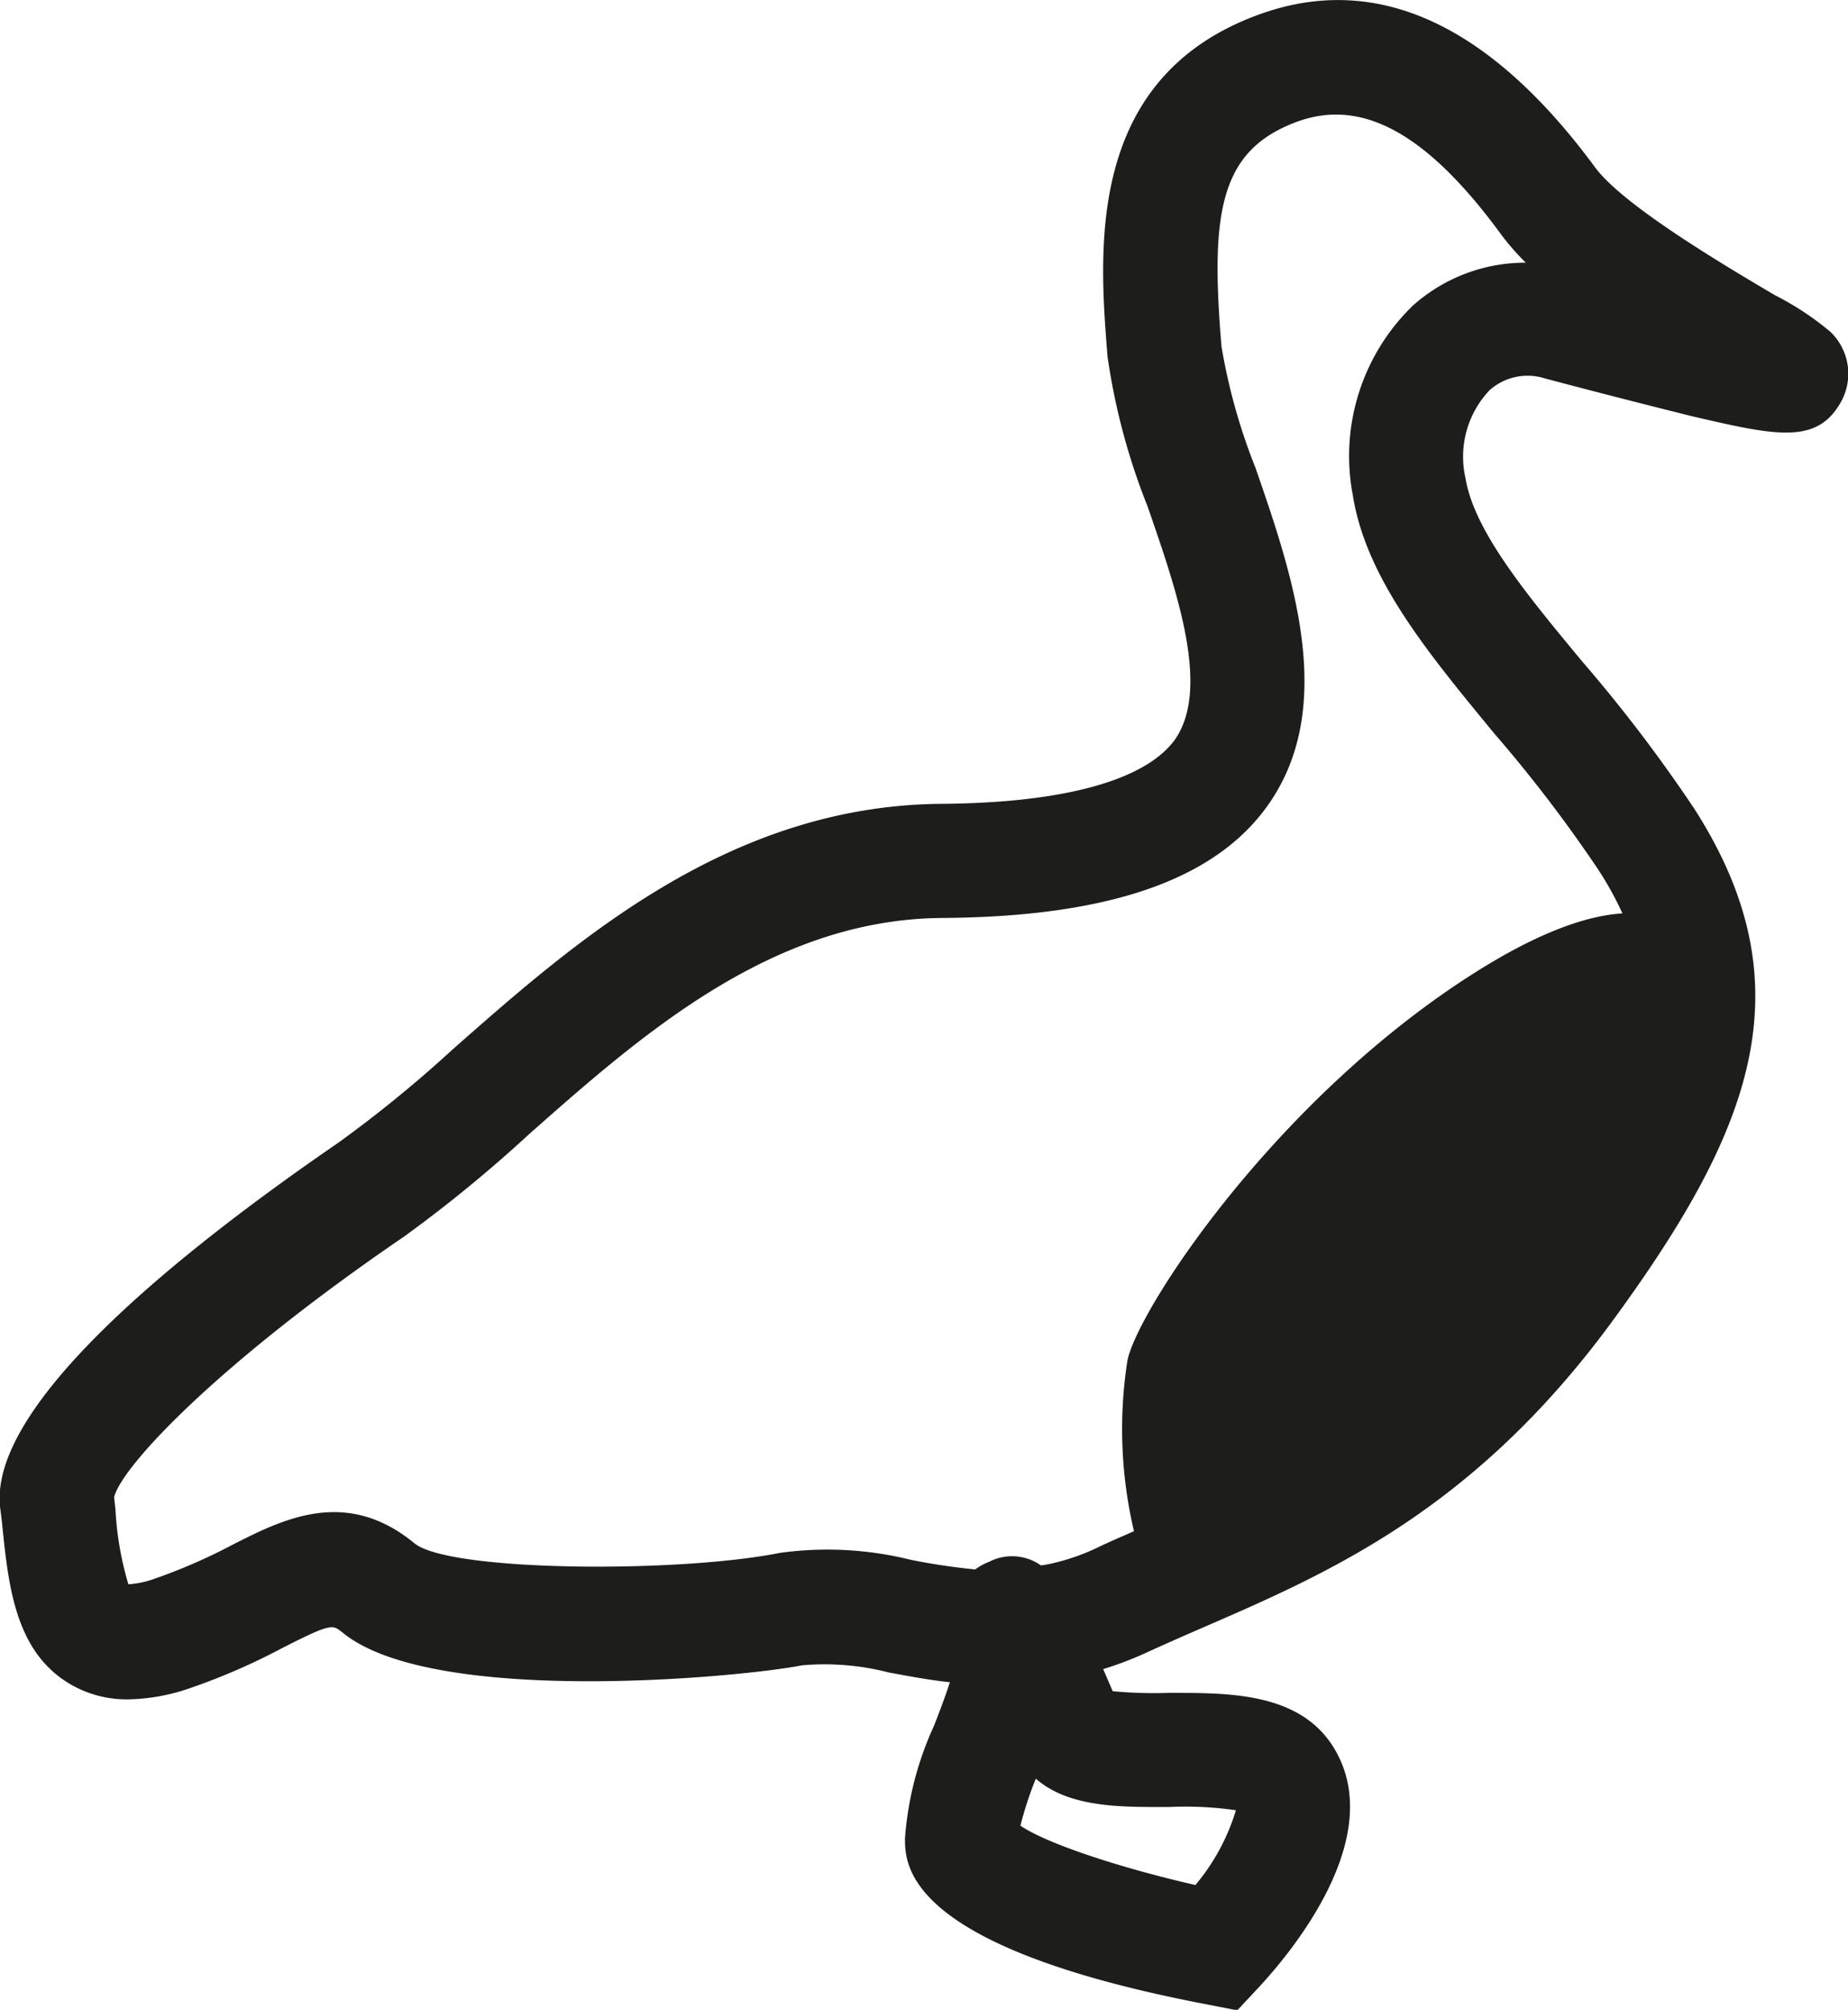 <svg id="_Layer_" data-name="&lt;Layer&gt;" xmlns="http://www.w3.org/2000/svg" viewBox="0 0 97.16 105.66"><defs><style>.cls-1{fill:#1d1d1b;}</style></defs><title>icons</title><path class="cls-1" d="M96.23,17.44a15.4,15.4,0,0,0-2.91-1.92c-2.59-1.53-8-4.72-9.47-6.74C78.29,1.24,72.36-1.46,66.23.75c-9.21,3.32-8.44,12.48-8,18a34.35,34.35,0,0,0,2.1,7.86c1.56,4.5,3.33,9.6,1.43,12.29C60.23,41,56,42.21,49.51,42.26c-11.16.08-19.22,7.19-25.7,12.9a66.5,66.5,0,0,1-6,4.9C9.41,65.83-.54,73.82,0,79.2L.1,80c.33,3.27.66,6.65,3.38,8.41a5.87,5.87,0,0,0,3.27.93,10.39,10.39,0,0,0,3.27-.6,33.65,33.65,0,0,0,4.88-2.13c2.51-1.27,2.58-1.21,3.1-.79,4.74,3.91,21,2.36,24.17,1.73a13.52,13.52,0,0,1,4.57.38c1,.18,2,.38,3.2.51-.25.79-.58,1.63-.83,2.28a17.18,17.18,0,0,0-1.53,5.92c0,1.41,0,5.7,15.84,8.73l1.63.32,1.13-1.21c1.59-1.71,6.59-7.62,4.13-12.27C68.59,88.93,64.62,89,61.41,89a22.61,22.61,0,0,1-2.91-.09L58,87.75a18.58,18.58,0,0,0,2.15-.81c1-.46,2-.9,3.06-1.36,6.64-2.88,14.17-6.14,21.42-15.93C92,59.62,95.14,52,89.1,42.55a78.84,78.84,0,0,0-5.91-7.77c-2.93-3.53-5.69-6.87-6.14-9.64a5.08,5.08,0,0,1,1.26-4.62,3,3,0,0,1,2.9-.63c2.74.73,5.65,1.47,7.78,2,4.32,1,6.49,1.5,7.76-.69A3.05,3.05,0,0,0,96.23,17.44ZM61.47,95a18.42,18.42,0,0,1,3.51.17,11.1,11.1,0,0,1-2.13,3.93c-4-.91-7.87-2.2-9.2-3.12a18.5,18.5,0,0,1,.81-2.47C56.23,95.06,59,95,61.47,95ZM74.29,16.06a11,11,0,0,0-3.16,10c.7,4.38,4,8.33,7.44,12.51a73.55,73.55,0,0,1,5.48,7.18,17.16,17.16,0,0,1,1.25,2.27c-1.79.11-4.28.92-7.72,3.09-10.47,6.61-17.71,17.66-18.3,20.39a23.4,23.4,0,0,0,.34,9c-.68.3-1.37.59-2,.9a11.35,11.35,0,0,1-2.09.74,7.55,7.55,0,0,1-.8.16A2.63,2.63,0,0,0,52,82.11a3.06,3.06,0,0,0-.73.4,33.93,33.93,0,0,1-3.4-.51A18.21,18.21,0,0,0,41,81.64c-5.29,1.06-17.25,1-19.18-.48-3.62-3-6.95-1.29-9.63.07A29.19,29.19,0,0,1,8.12,83a4.9,4.9,0,0,1-1.37.29,16.69,16.69,0,0,1-.68-3.94L6,78.71c.4-1.62,5.43-7,15.23-13.69a72.15,72.15,0,0,0,6.55-5.36c6-5.31,12.85-11.34,21.77-11.4,8.74-.06,14.34-2,17.12-5.94,3.67-5.2,1.27-12.14-.66-17.72a31.09,31.09,0,0,1-1.79-6.39c-.58-7-.13-10.31,4-11.82,3.43-1.24,6.85.65,10.75,6a13.11,13.11,0,0,0,1.25,1.42A8.87,8.87,0,0,0,74.29,16.06Z"/></svg>